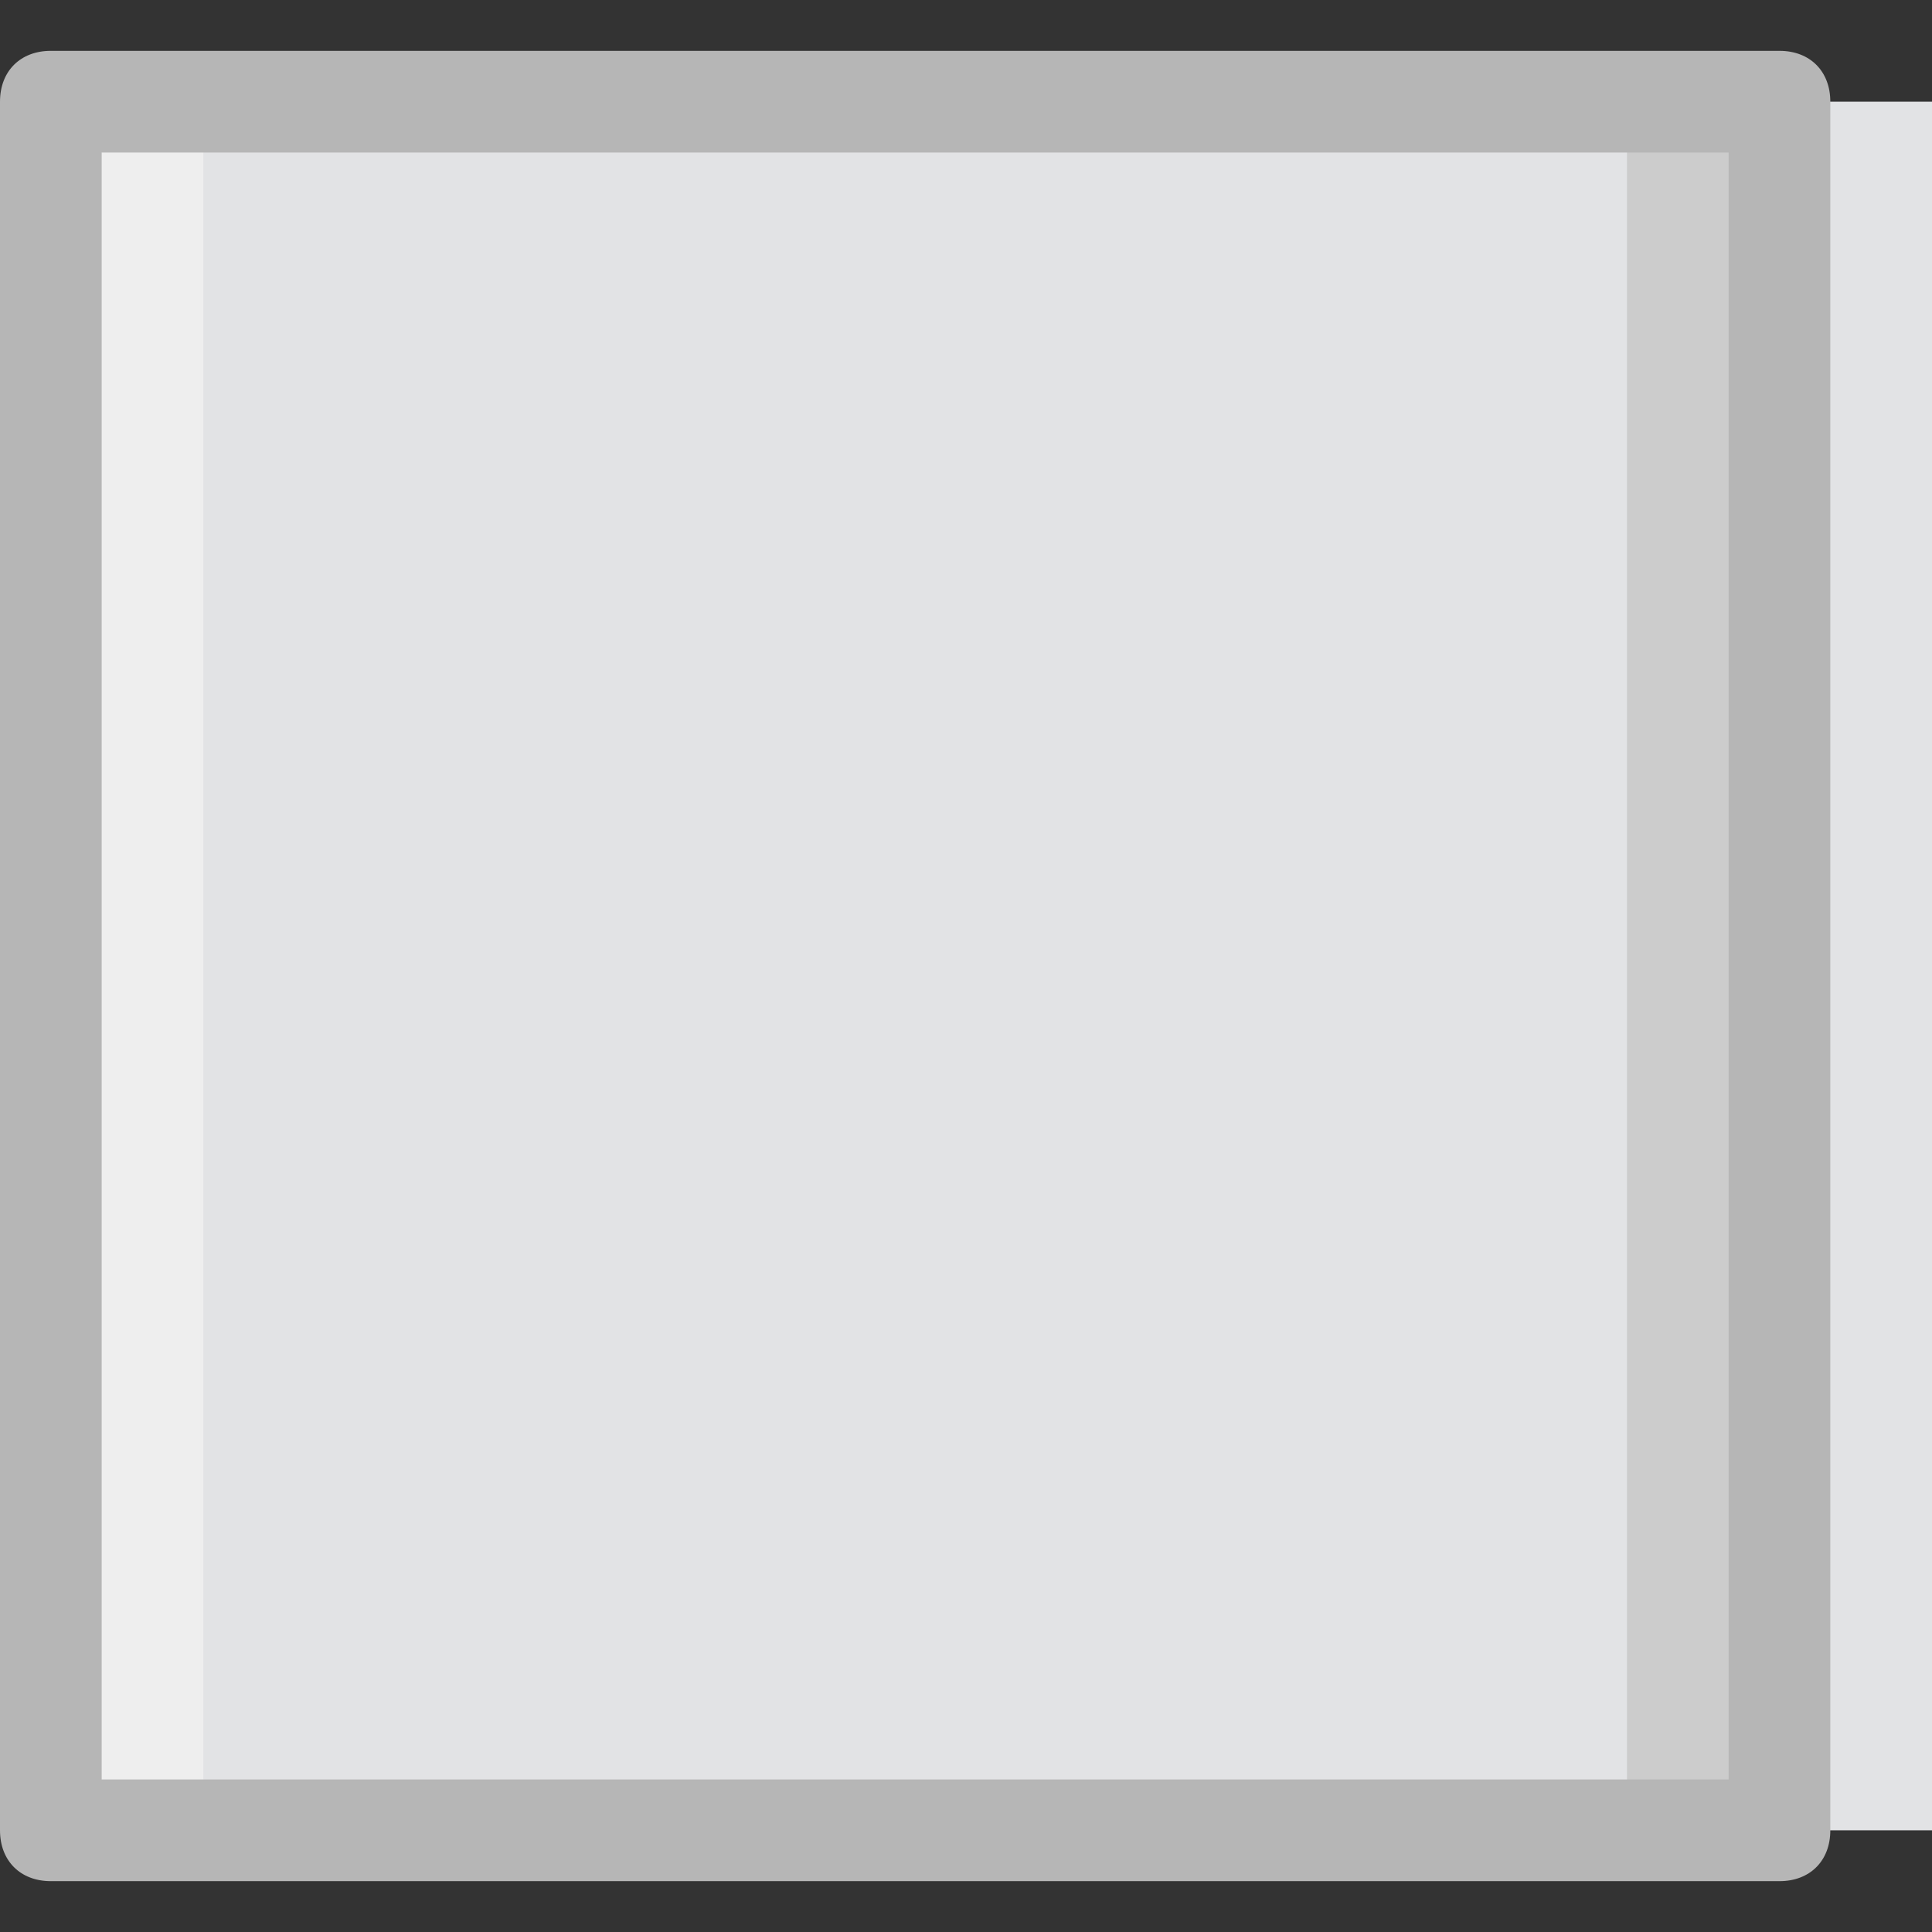 <?xml version="1.0" encoding="iso-8859-1"?>
<!-- Uploaded to: SVG Repo, www.svgrepo.com, Generator: SVG Repo Mixer Tools -->
<svg height="800px" width="800px" version="1.1" id="Layer_1" xmlns="http://www.w3.org/2000/svg" xmlns:xlink="http://www.w3.org/1999/xlink" 
	 viewBox="0 0 512 512" xml:space="preserve">
<rect x="0" y="0" width="512" height="512" fill="#333333" stroke="none"/>
<g transform="translate(1 1)">
	<polygon style="fill:#E2E3E5;" points="241.526,484.053 511,484.053 511,25.947 241.526,25.947 	"/>
	<polygon style="fill:#CCCCCC;" points="201.105,484.053 470.579,484.053 470.579,25.947 201.105,25.947 	"/>
	<polygon style="fill:#EEEEEE;" points="12.474,484.053 281.947,484.053 281.947,25.947 12.474,25.947 	"/>
	<polygon style="fill:#E2E3E5;" points="52.895,484.053 430.158,484.053 430.158,25.947 52.895,25.947 	"/>
	<path style="fill:#B6B6B6;" d="M470.579,497.526H12.474C4.389,497.526-1,492.137-1,484.053V25.947
		c0-8.084,5.389-13.474,13.474-13.474h458.105c8.084,0,13.474,5.389,13.474,13.474v458.105
		C484.053,492.137,478.663,497.526,470.579,497.526z M25.947,470.579h431.158V39.421H25.947V470.579z"/>
</g>
</svg>